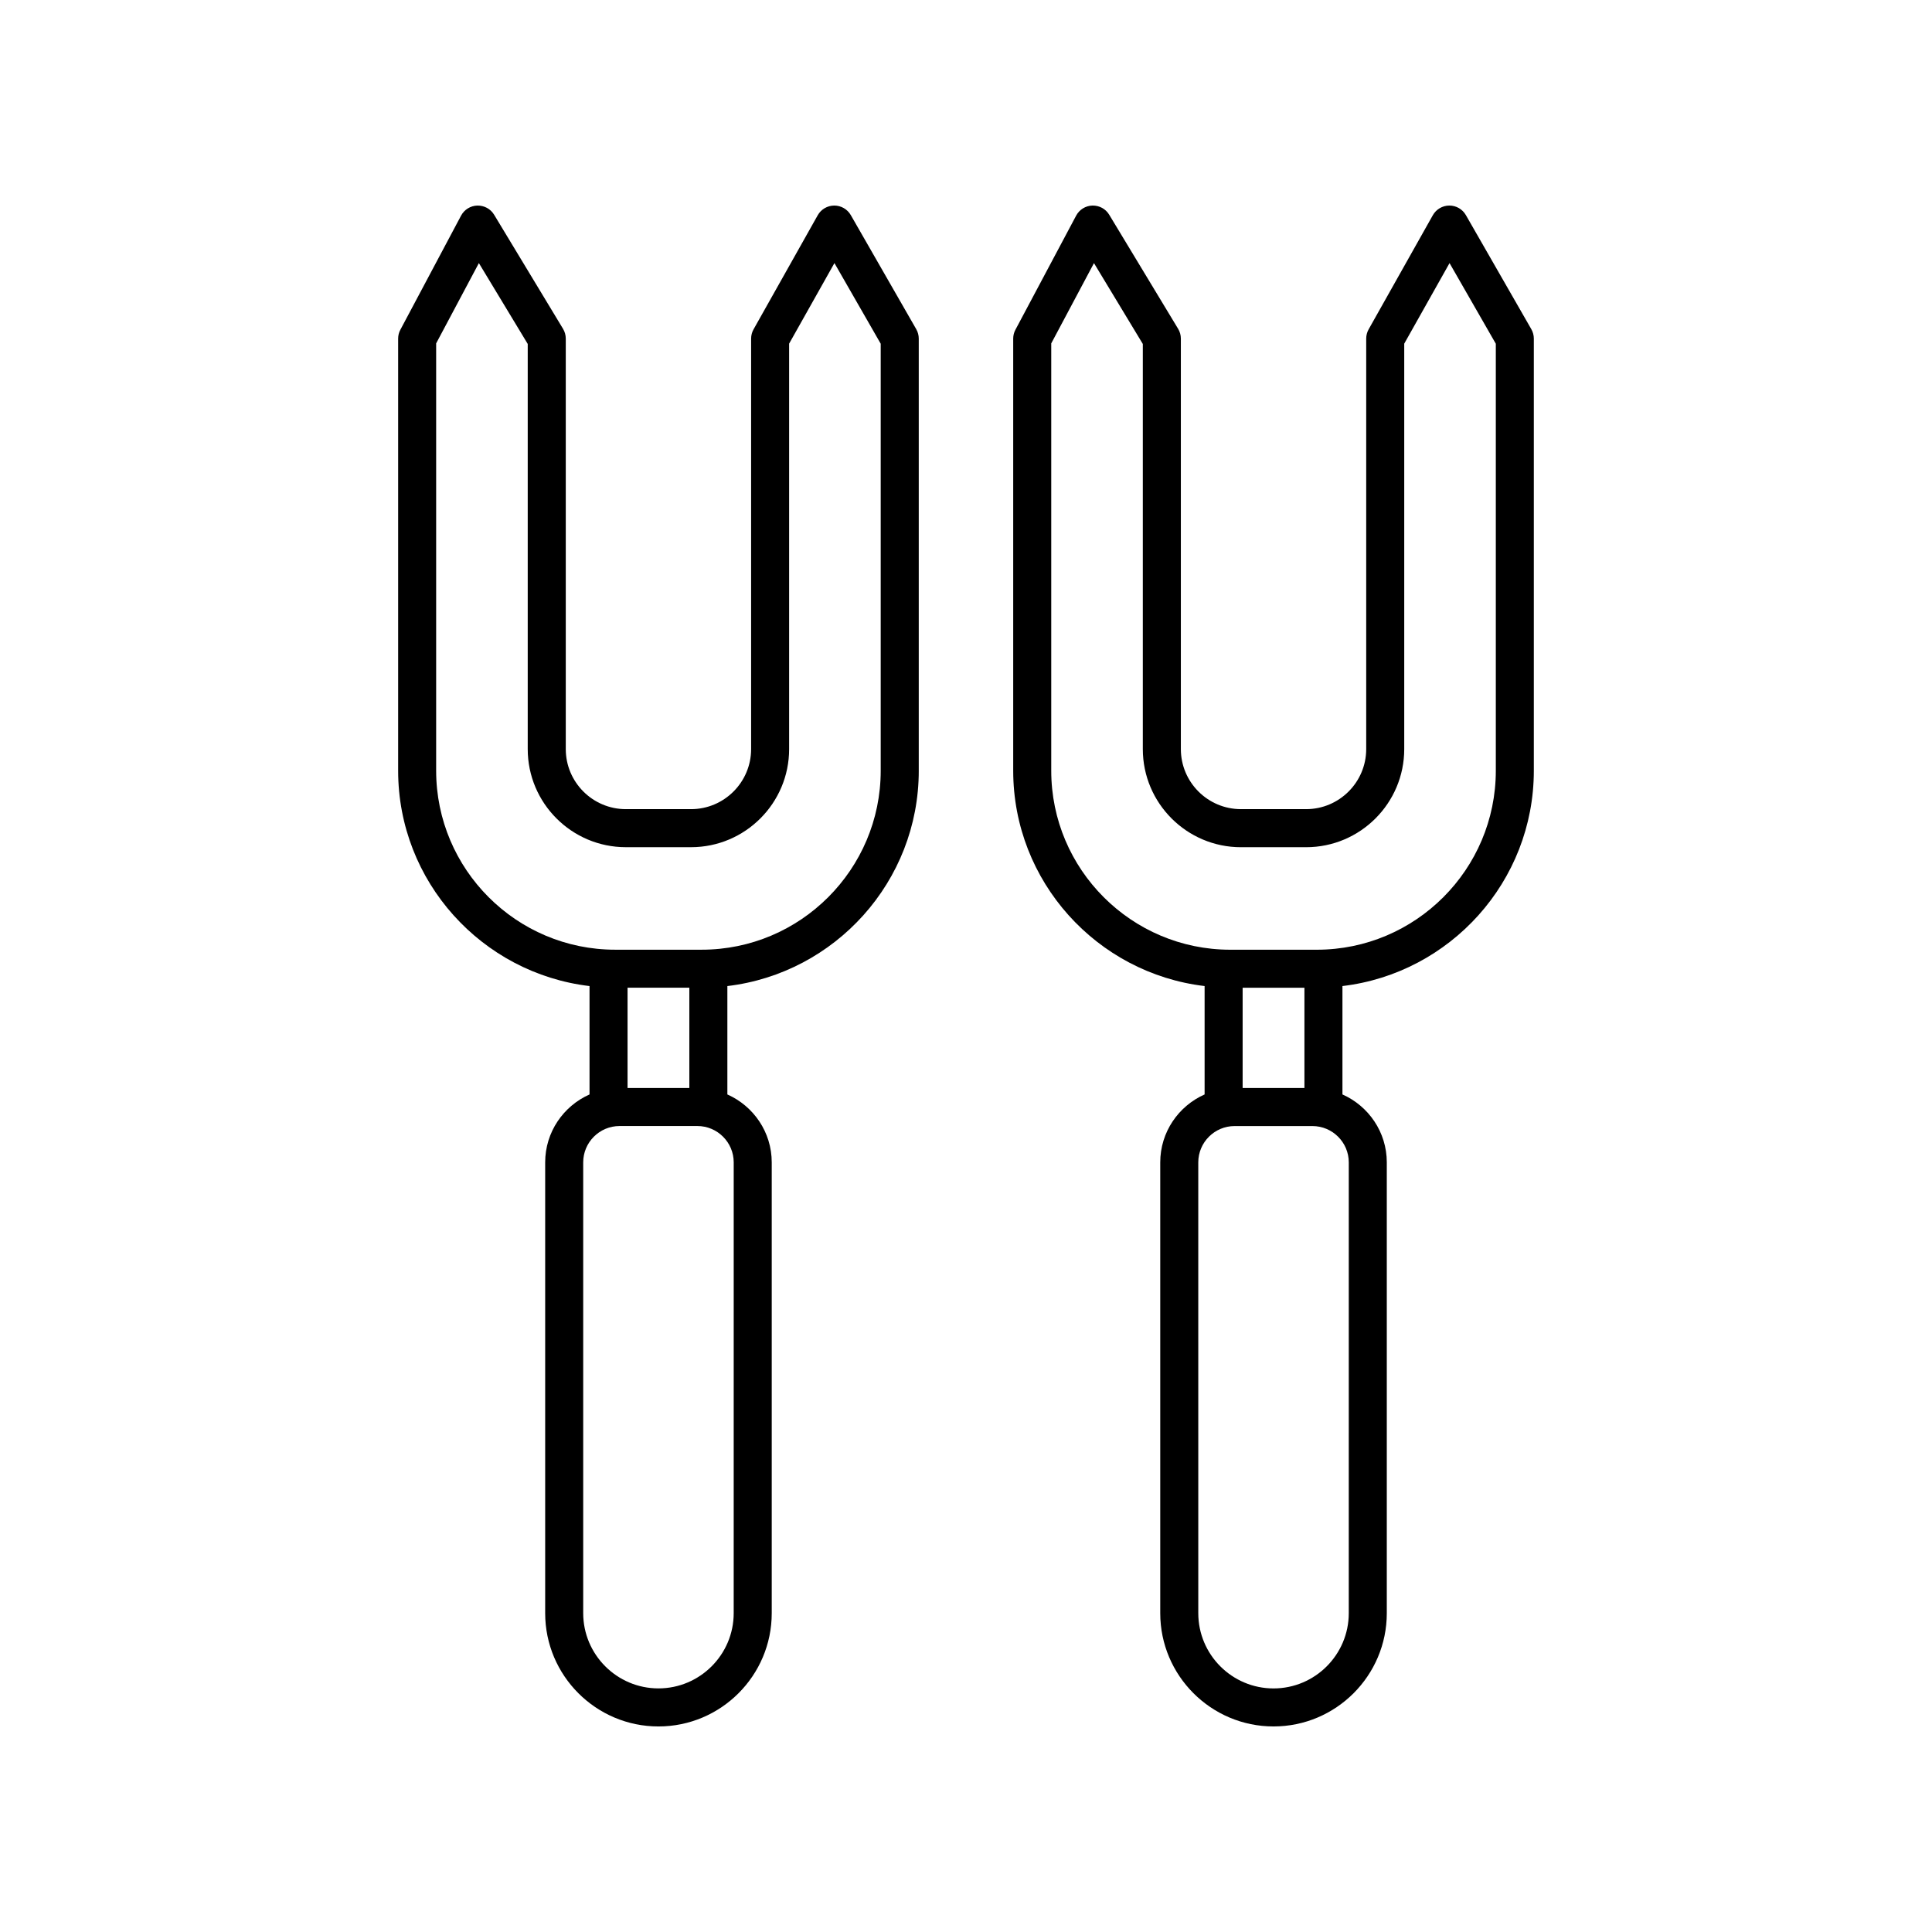 <?xml version="1.0" encoding="UTF-8"?>
<!-- Uploaded to: ICON Repo, www.iconrepo.com, Generator: ICON Repo Mixer Tools -->
<svg fill="#000000" width="800px" height="800px" version="1.1" viewBox="144 144 512 512" xmlns="http://www.w3.org/2000/svg">
 <g>
  <path d="m387.48 348.23v-114.49c0-0.879-0.23-1.746-0.668-2.508l-17.344-30.23c-0.902-1.566-2.57-2.527-4.371-2.527h-0.023c-1.812 0.012-3.481 0.988-4.367 2.566l-17.004 30.23c-0.426 0.75-0.648 1.602-0.648 2.469v108.77c0 8.777-7.141 15.922-15.922 15.922h-17.277c-8.781 0-15.922-7.144-15.922-15.922v-108.77c0-0.922-0.25-1.82-0.727-2.609l-18.262-30.23c-0.941-1.547-2.602-2.453-4.449-2.426-1.812 0.051-3.457 1.074-4.309 2.672l-16.082 30.23c-0.395 0.723-0.594 1.535-0.594 2.363v114.49c0 29.414 22.203 53.703 50.719 57.086v28.723c-6.91 3.066-11.754 9.965-11.754 18v119.47c0 16.547 13.469 30.016 30.02 30.016 16.555 0 30.02-13.465 30.02-30.016v-119.47c0-8.035-4.848-14.934-11.758-18v-28.723c28.52-3.383 50.723-27.672 50.723-57.086zm-77.172 84.098v-26.574h16.375v26.574zm-50.723-84.098v-113.23l11.324-21.277 12.945 21.426v107.37c0 14.336 11.664 25.996 26 25.996h17.277c14.336 0 25.996-11.66 25.996-25.996v-107.45l12.008-21.348 12.262 21.371v113.14c0 26.164-21.285 47.449-47.449 47.449h-22.918c-26.156 0-47.445-21.285-47.445-47.449zm78.852 223.27c0 10.996-8.945 19.941-19.941 19.941s-19.941-8.945-19.941-19.941v-119.46c0-5.312 4.32-9.633 9.637-9.633h20.613c5.312 0 9.637 4.32 9.637 9.633z"/>
  <path d="m456.21 231.13-18.262-30.23c-0.941-1.547-2.59-2.453-4.449-2.426-1.812 0.051-3.457 1.074-4.309 2.672l-16.086 30.23c-0.391 0.723-0.594 1.535-0.594 2.363v114.49c0 29.414 22.203 53.703 50.723 57.086v28.723c-6.91 3.066-11.758 9.969-11.758 18v119.47c0.004 16.547 13.469 30.016 30.023 30.016 16.551 0 30.016-13.465 30.016-30.016v-119.47c0-8.031-4.844-14.934-11.754-18v-28.723c28.52-3.383 50.719-27.672 50.719-57.086v-114.49c0-0.879-0.23-1.742-0.668-2.508l-17.344-30.23c-0.898-1.566-2.562-2.527-4.367-2.527h-0.023c-1.812 0.012-3.481 0.988-4.367 2.566l-17.004 30.23c-0.426 0.75-0.648 1.602-0.648 2.469v108.77c0 8.777-7.144 15.922-15.922 15.922h-17.277c-8.781 0-15.922-7.144-15.922-15.922v-108.77c0-0.922-0.25-1.82-0.727-2.609zm17.102 201.2v-26.574h16.375v26.574zm28.125 139.18c0 10.996-8.941 19.941-19.938 19.941s-19.941-8.945-19.941-19.941l-0.004-119.46c0-5.312 4.32-9.633 9.637-9.633h20.613c5.312 0 9.637 4.32 9.637 9.633zm-28.578-202.99h17.277c14.336 0 26-11.66 26-25.996v-107.45l12.008-21.348 12.262 21.371v113.14c0 26.164-21.285 47.449-47.449 47.449h-22.918c-26.164 0-47.449-21.285-47.449-47.449v-113.23l11.324-21.277 12.945 21.426v107.37c0.004 14.336 11.664 25.996 26 25.996z"/>
 </g>
</svg>